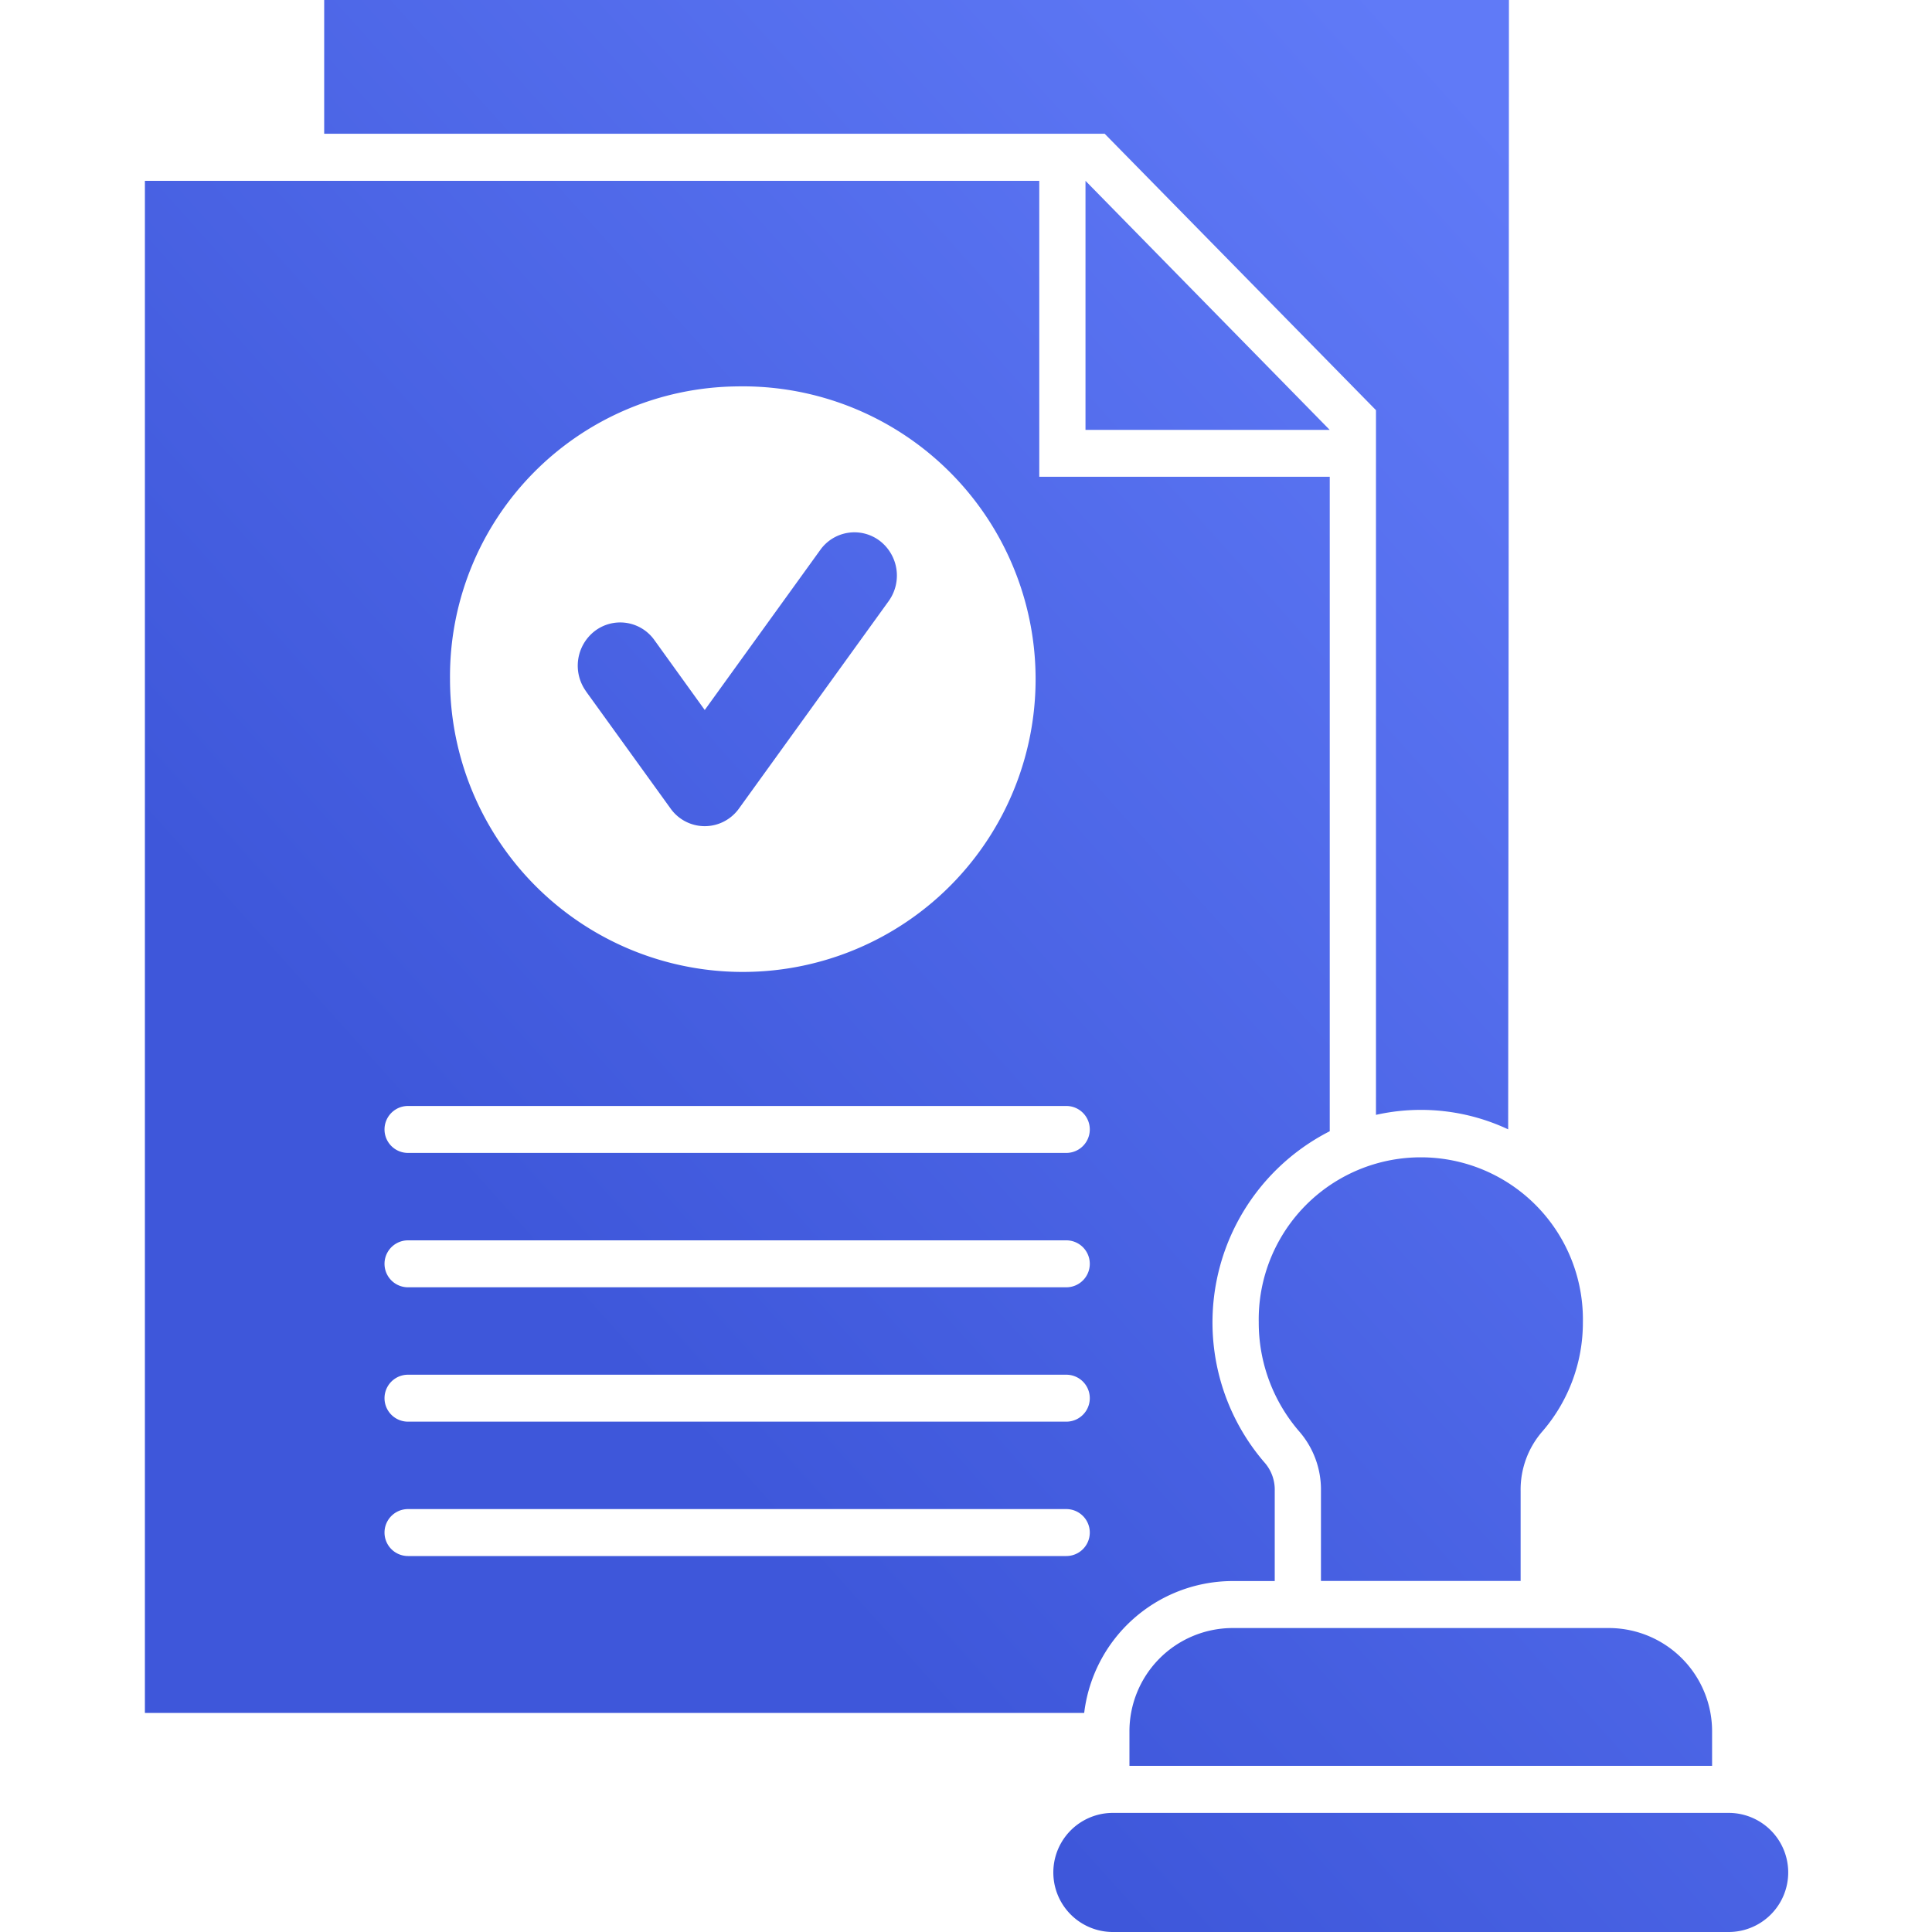 <svg xmlns="http://www.w3.org/2000/svg" xmlns:xlink="http://www.w3.org/1999/xlink" width="40" height="40" viewBox="0 0 40 40">
  <defs>
    <linearGradient id="linear-gradient" x1="0.102" y1="0.967" x2="0.888" y2="0.125" gradientUnits="objectBoundingBox">
      <stop offset="0" stop-color="#3e57da"/>
      <stop offset="0.276" stop-color="#3e57da"/>
      <stop offset="1" stop-color="#607af7"/>
    </linearGradient>
  </defs>
  <g id="Group_84249" data-name="Group 84249" transform="translate(-300 -3723)">
    <rect id="Rectangle_25633" data-name="Rectangle 25633" width="40" height="40" transform="translate(300 3723)" fill="#fff"/>
    <path id="licensing_12153647" d="M71.178,33.385Q71.19,21.692,71.194,10H46.665l0,2.769H62.824l5.617,5.723V33.082a4.25,4.25,0,0,1,2.737.3ZM52.085,24.311a.906.906,0,0,1,.189-1.251.868.868,0,0,1,1.228.193L54.544,24.7l2.391-3.313a.868.868,0,0,1,1.228-.193.906.906,0,0,1,.189,1.251l-3.088,4.279a.886.886,0,0,1-.2.208.868.868,0,0,1-1.228-.193l-1.751-2.426ZM62.994,50H75.743a1.233,1.233,0,0,0,0-2.466H62.994a1.233,1.233,0,0,0,0,2.466Zm2.456-6.293h7.837A2.139,2.139,0,0,1,75.4,45.86v.7H63.337v-.7a2.139,2.139,0,0,1,2.113-2.153Zm5.986-.976V40.867a1.834,1.834,0,0,1,.458-1.24,3.443,3.443,0,0,0,.831-2.252,3.356,3.356,0,1,0-6.711,0,3.443,3.443,0,0,0,.83,2.252,1.834,1.834,0,0,1,.458,1.24v1.865h4.135ZM67.483,18.9H62.427V13.744ZM42.953,45.464V13.744H61.47v6.127h6.014v13.55a4.442,4.442,0,0,0-1.36,6.848.851.851,0,0,1,.221.6v1.865H65.45A3.1,3.1,0,0,0,62.4,45.464ZM55.218,18A6.062,6.062,0,1,1,49.27,24.06,6.005,6.005,0,0,1,55.218,18ZM48.4,33.87a.486.486,0,0,1,0-.972h13.63a.486.486,0,0,1,0,.972Zm0,2.782h13.63a.486.486,0,0,0,0-.972H48.4a.486.486,0,0,0,0,.972Zm0,2.782h13.63a.486.486,0,0,0,0-.972H48.4a.486.486,0,0,0,0,.972Zm0,2.782h13.63a.486.486,0,0,0,0-.972H48.4a.486.486,0,0,0,0,.972Z" transform="translate(260.047 3713)" fill-rule="evenodd" fill="url(#linear-gradient)"/>
  </g>
</svg>
